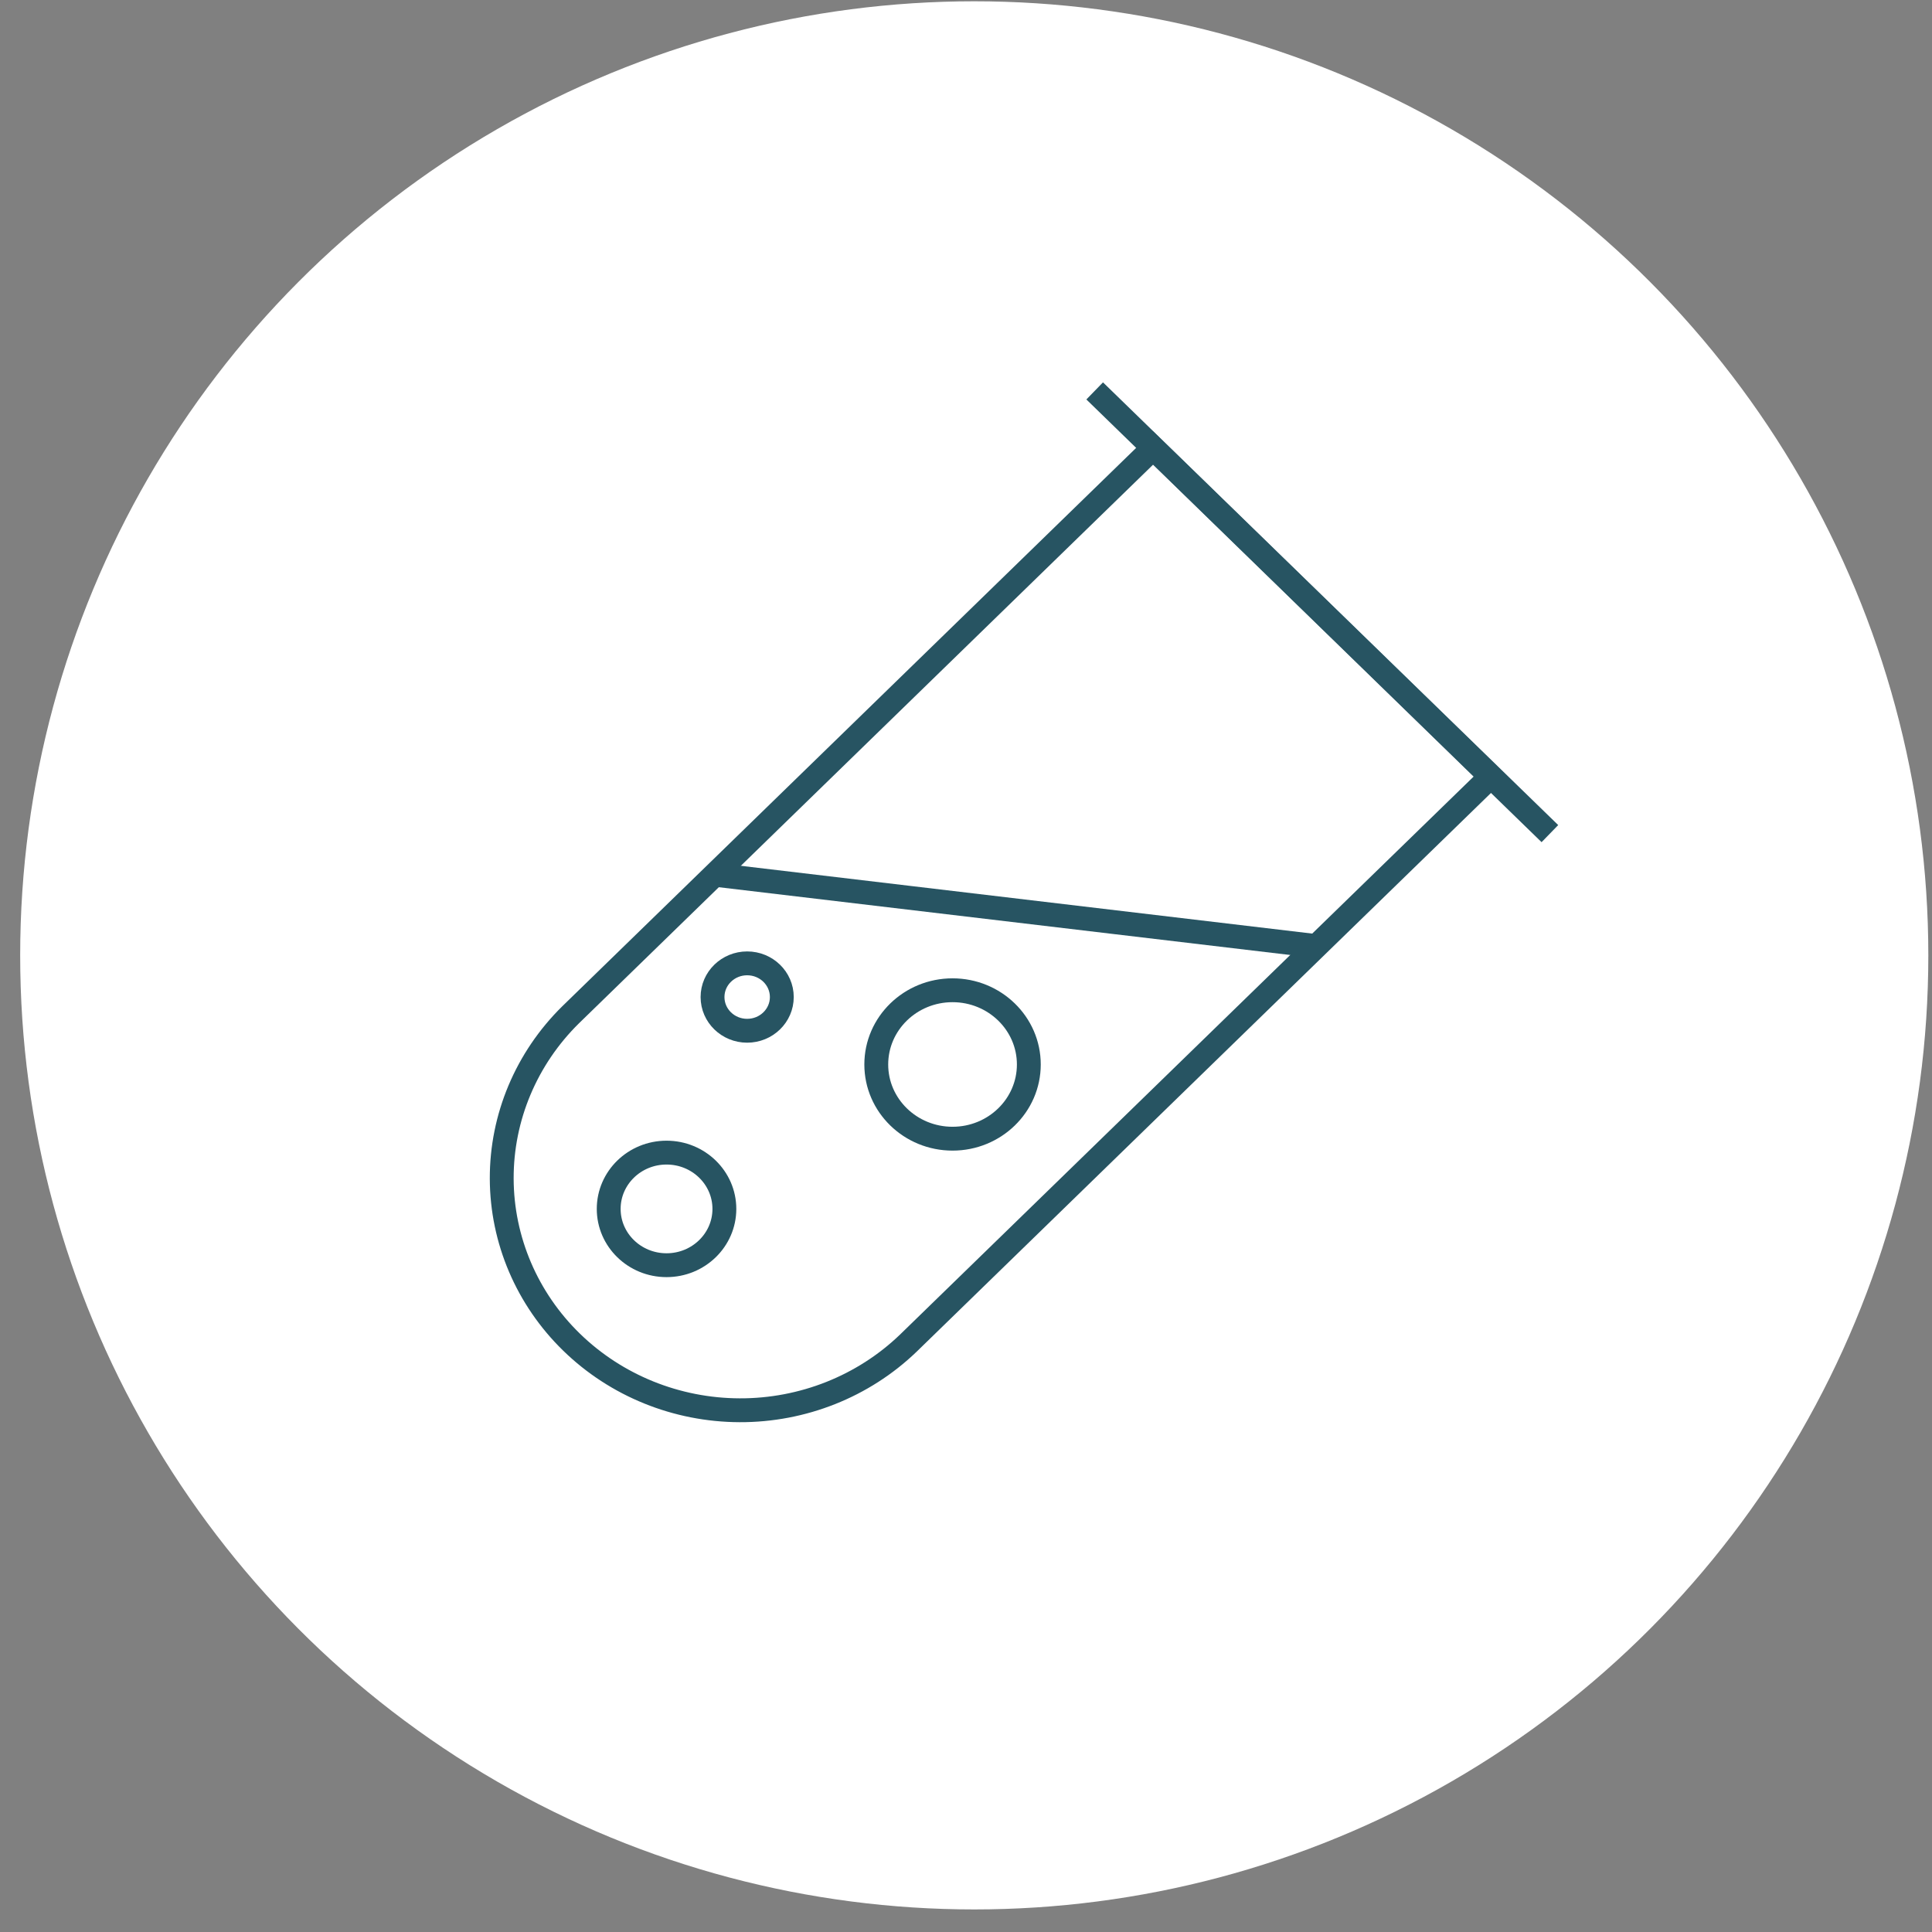 <?xml version="1.0" encoding="UTF-8"?> <svg xmlns="http://www.w3.org/2000/svg" width="81" height="81" viewBox="0 0 81 81" fill="none"><rect x="0" y="0" width="81" height="81" fill="#808080" stroke="none"/> <circle cx="40.846" cy="40.054" r="40" fill="white"></circle> <path d="M23.924 42.545C22.066 44.375 21.027 46.846 21.035 49.417C21.043 51.99 22.096 54.454 23.965 56.273C25.834 58.092 28.367 59.118 31.01 59.126C33.654 59.135 36.194 58.125 38.075 56.318L62.499 32.559L48.343 18.785L23.924 42.545Z" stroke="#275462" stroke-miterlimit="10"></path> <path d="M64.98 34.95L45.895 16.389" stroke="#275462" stroke-miterlimit="10"></path> <path d="M29.873 36.662L55.103 39.655" stroke="#275462" stroke-miterlimit="10"></path> <path d="M27.945 53.044C29.284 53.044 30.37 51.987 30.37 50.684C30.37 49.381 29.284 48.324 27.945 48.324C26.605 48.324 25.52 49.381 25.52 50.684C25.52 51.987 26.605 53.044 27.945 53.044Z" stroke="#275462" stroke-miterlimit="10"></path> <path d="M39.936 47.74C41.702 47.74 43.134 46.347 43.134 44.629C43.134 42.91 41.702 41.517 39.936 41.517C38.17 41.517 36.738 42.91 36.738 44.629C36.738 46.347 38.17 47.74 39.936 47.74Z" stroke="#275462" stroke-miterlimit="10"></path> <path d="M31.325 43.215C32.127 43.215 32.778 42.583 32.778 41.802C32.778 41.022 32.127 40.389 31.325 40.389C30.523 40.389 29.873 41.022 29.873 41.802C29.873 42.583 30.523 43.215 31.325 43.215Z" stroke="#275462" stroke-miterlimit="10"></path> </svg> 
